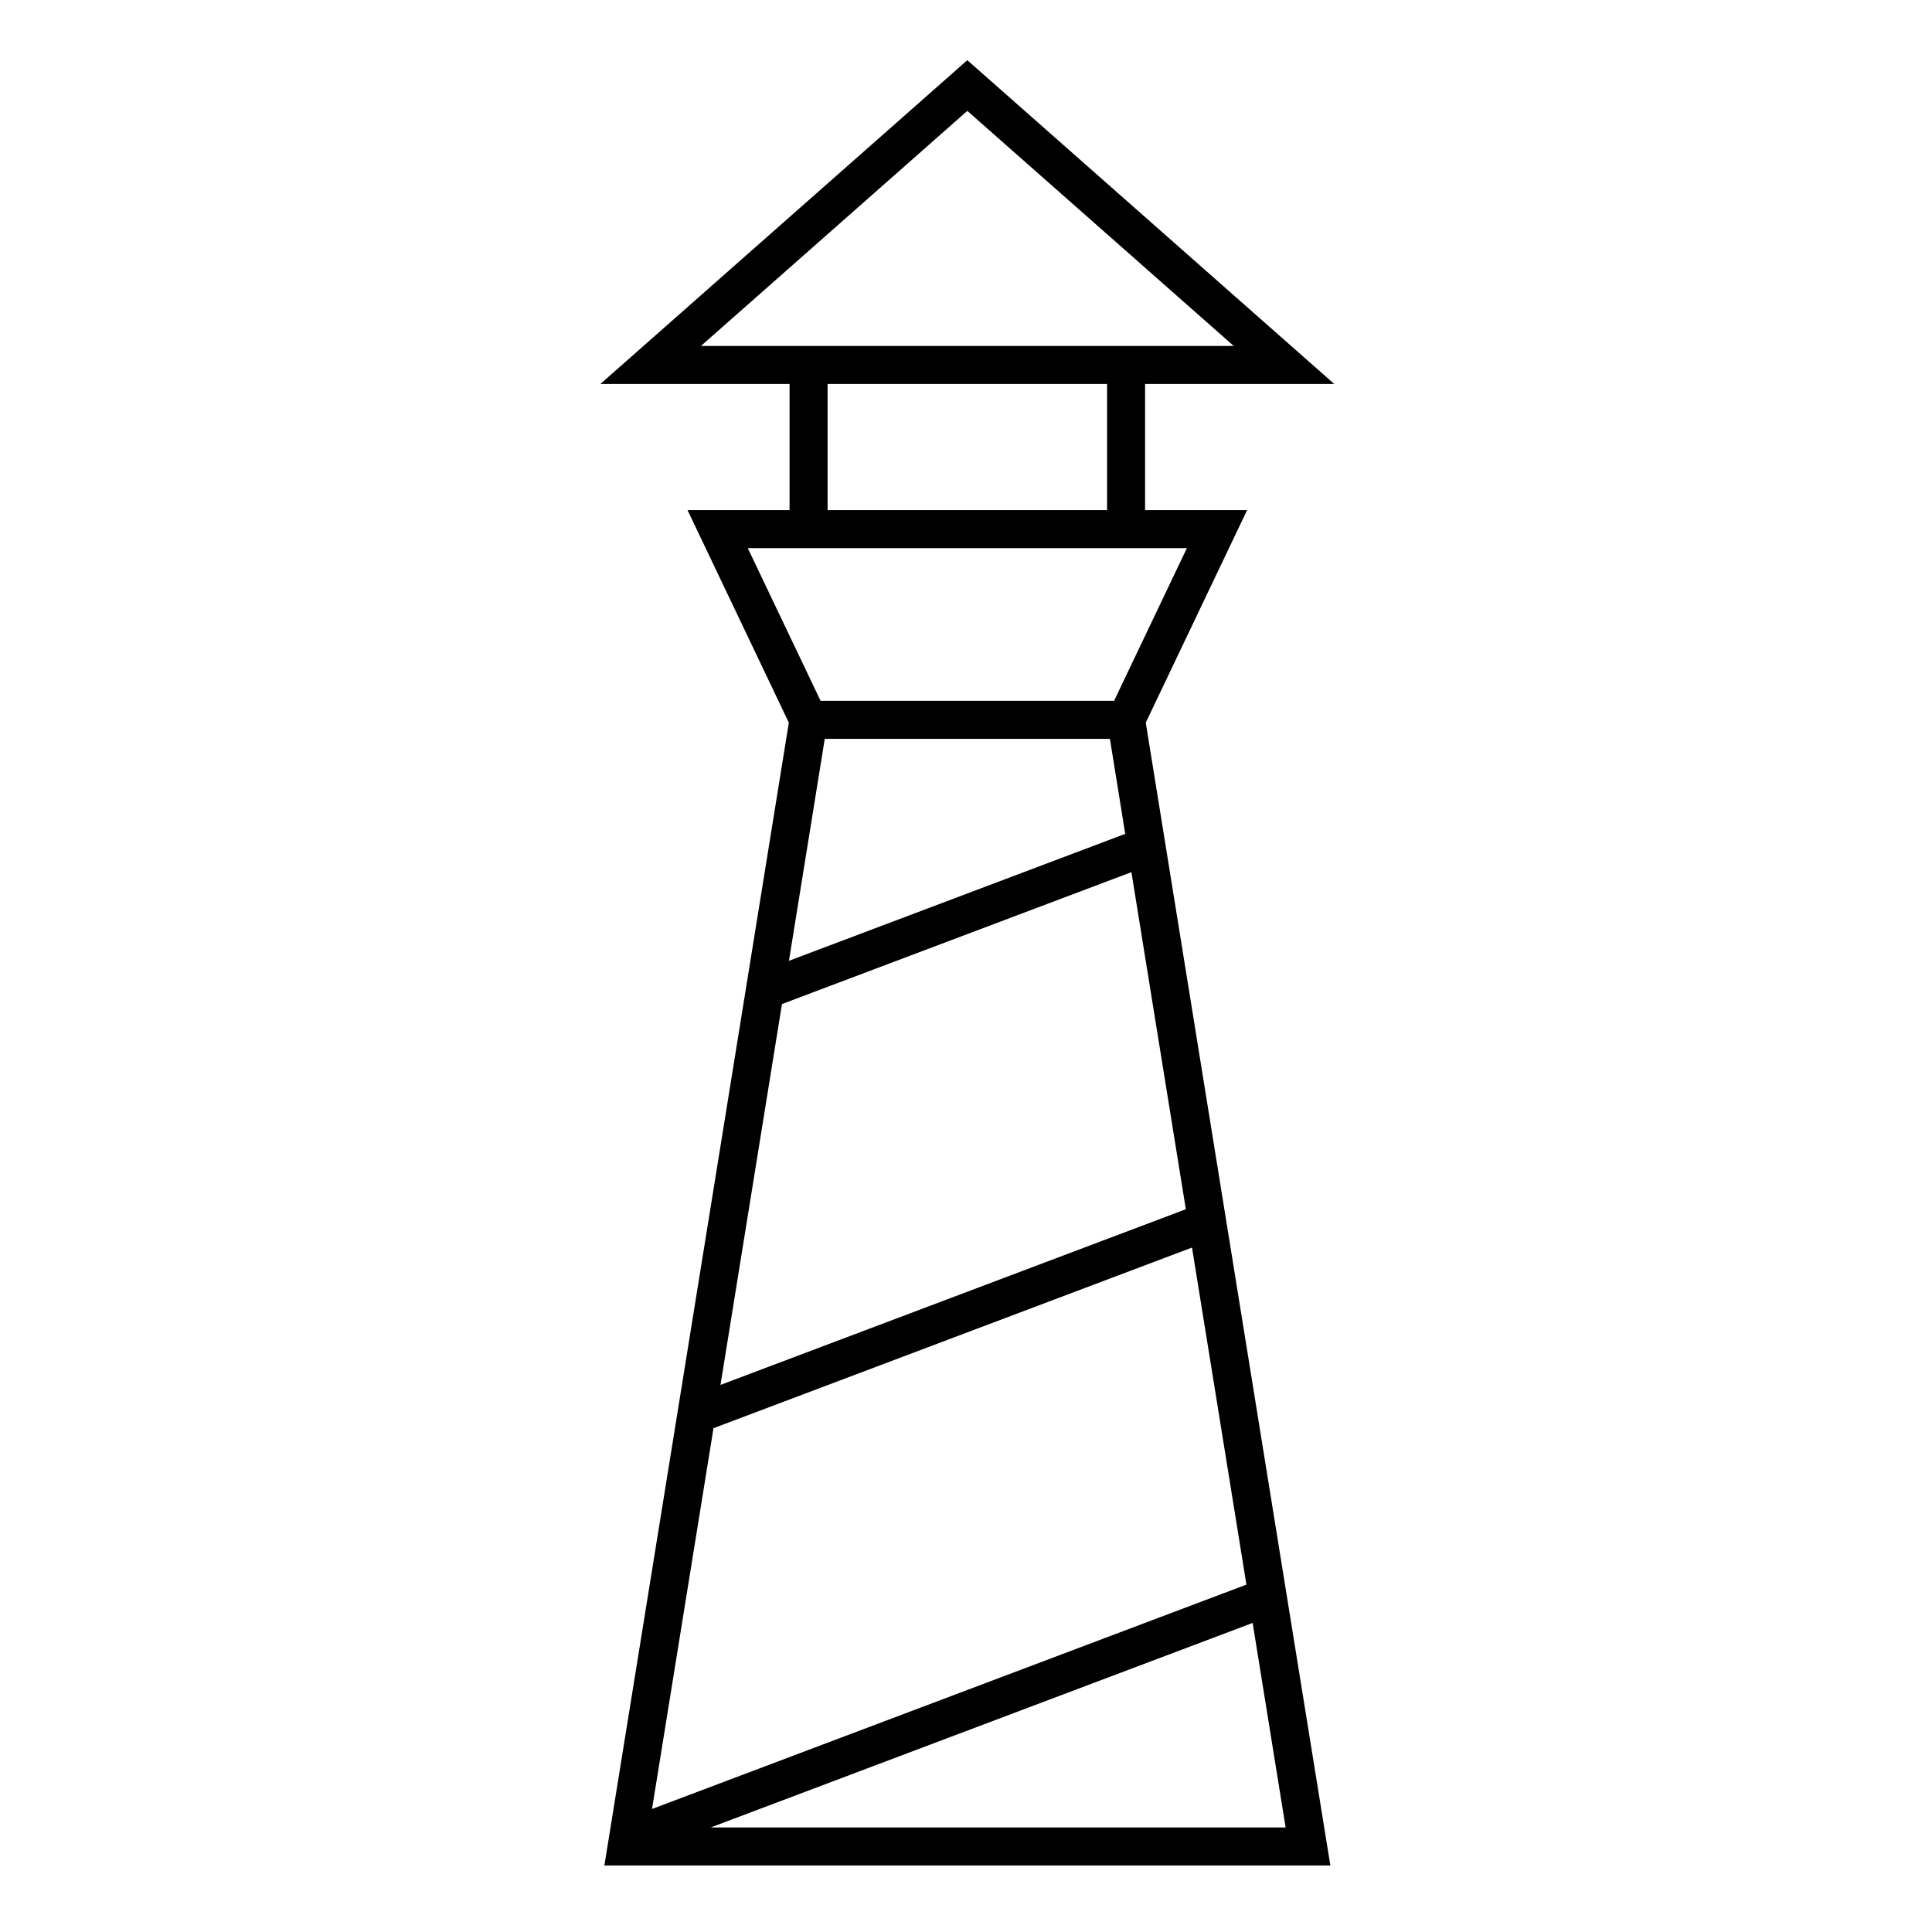 <?xml version="1.0" encoding="UTF-8"?>
<!-- Uploaded to: ICON Repo, www.svgrepo.com, Generator: ICON Repo Mixer Tools -->
<svg fill="#000000" width="800px" height="800px" version="1.1" viewBox="144 144 512 512" xmlns="http://www.w3.org/2000/svg">
 <path d="m474.5 279.18h-27.043v-33.418h50.141l-97.25-85.812-97.246 85.812h50.141v33.418h-27.043l26.848 56.332-48.879 302.86h192.39l-48.918-302.86zm-144.75-43.492 70.602-62.301 70.605 62.301zm107.64 10.074v33.418h-74.07v-33.418zm-95.223 43.496h116.37l-19.289 40.465h-77.785zm100.03 75.723-89.117 33.641 9.492-58.82h75.566zm42.508 263.31h-152.35l143.61-54.199zm-10.391-64.352-157.52 59.457 16.289-100.91 126.81-47.871zm-16.055-99.477-123.32 46.551 16.289-100.93 92.609-34.953z"/>
</svg>